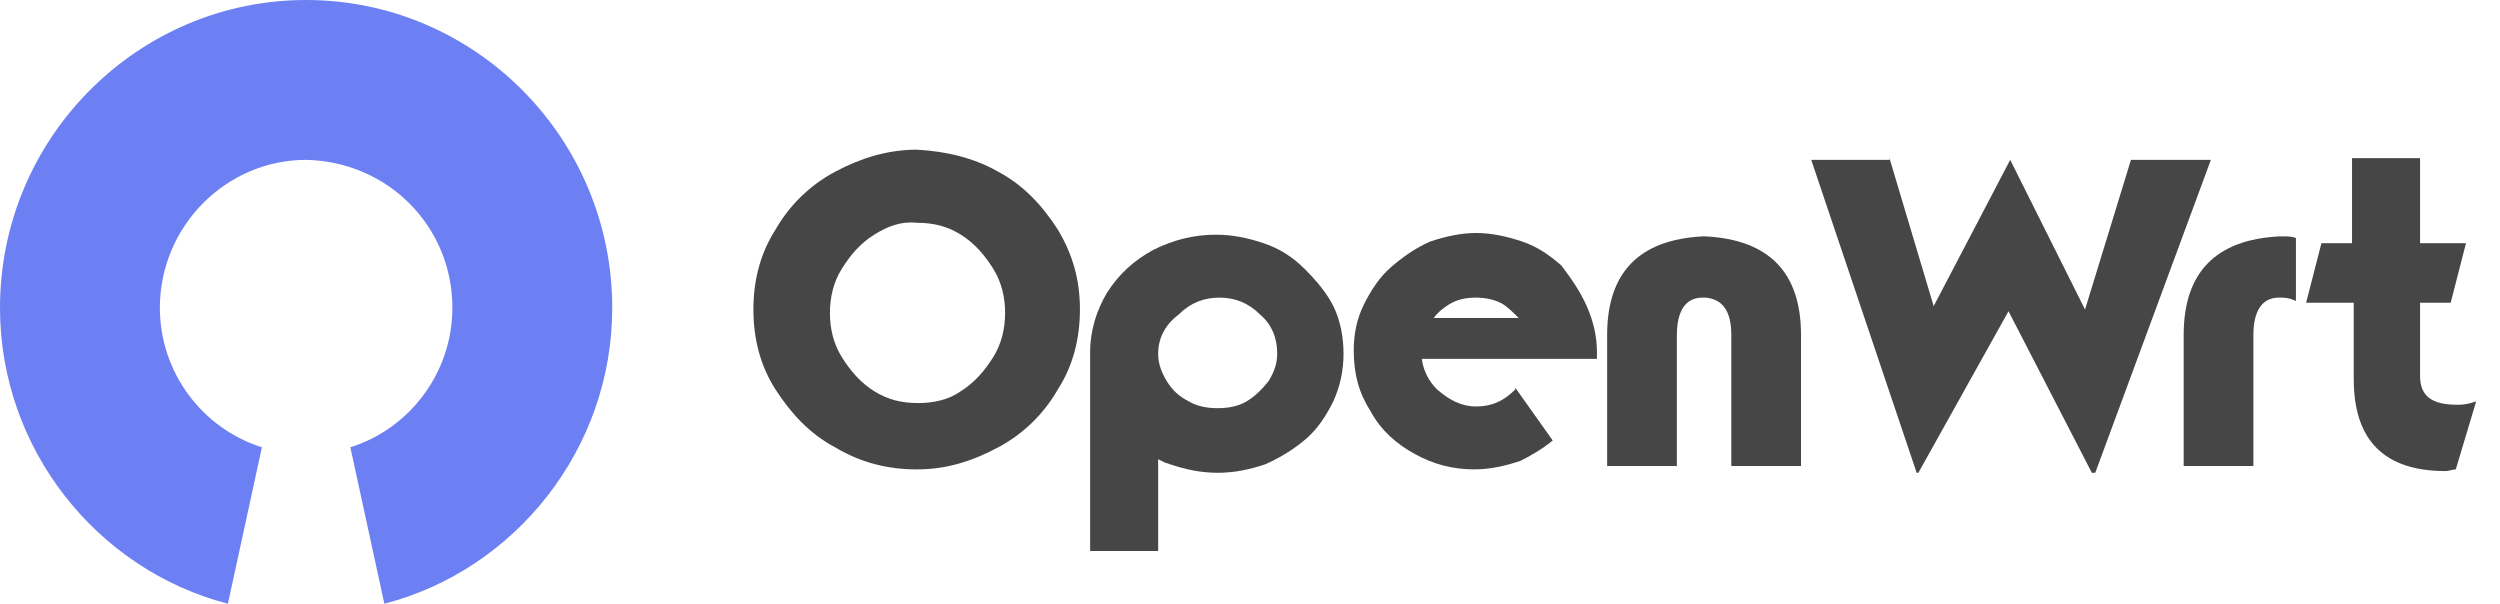 <?xml version="1.0" encoding="utf-8"?>
<!-- Generator: Adobe Illustrator 25.2.1, SVG Export Plug-In . SVG Version: 6.00 Build 0)  -->
<svg version="1.1" id="OpenWrt_1_" xmlns="http://www.w3.org/2000/svg" xmlns:xlink="http://www.w3.org/1999/xlink" x="0px" y="0px"
	 viewBox="0 0 147 35.5" style="enable-background:new 0 0 147 35.5;" xml:space="preserve">
<style type="text/css">
	.st0{enable-background:new    ;}
	.st1{fill:#464646;}
	.st2{fill-rule:evenodd;clip-rule:evenodd;fill:#6D80F3;}
</style>
<g id="OpenWrt" class="st0">
	<path id="o" class="st1" d="M58.7,10.1c1.5,0.8,2.6,2,3.5,3.4c0.9,1.5,1.3,3,1.3,4.7c0,1.7-0.4,3.3-1.3,4.7c-0.8,1.4-2,2.6-3.5,3.4
		c-1.5,0.8-3,1.3-4.8,1.3c-1.7,0-3.3-0.4-4.8-1.3c-1.5-0.8-2.6-2-3.5-3.4c-0.9-1.4-1.3-3-1.3-4.7c0-1.7,0.4-3.3,1.3-4.7
		c0.8-1.4,2-2.6,3.5-3.4c1.5-0.8,3.1-1.3,4.8-1.3C55.7,8.9,57.3,9.3,58.7,10.1z M51.4,13.8c-0.8,0.5-1.4,1.2-1.9,2
		c-0.5,0.8-0.7,1.7-0.7,2.6s0.2,1.8,0.7,2.6c0.5,0.8,1.1,1.5,1.9,2c0.8,0.5,1.6,0.7,2.6,0.7c0.9,0,1.8-0.2,2.5-0.7
		c0.8-0.5,1.4-1.2,1.9-2c0.5-0.8,0.7-1.7,0.7-2.6c0-0.9-0.2-1.8-0.7-2.6s-1.1-1.5-1.9-2c-0.8-0.5-1.6-0.7-2.6-0.7
		C53,13,52.2,13.3,51.4,13.8z"/>
	<path id="p" class="st1" d="M64.1,20.7c0-1.3,0.4-2.5,1-3.5c0.7-1.1,1.6-1.9,2.7-2.5c1.2-0.6,2.4-0.9,3.7-0.9c1,0,1.9,0.2,2.8,0.5
		c0.9,0.3,1.7,0.8,2.4,1.5c0.7,0.7,1.3,1.4,1.7,2.2c0.4,0.8,0.6,1.8,0.6,2.8c0,1-0.2,1.9-0.6,2.8c-0.4,0.8-0.9,1.6-1.6,2.2
		c-0.7,0.6-1.5,1.1-2.4,1.5c-0.9,0.3-1.8,0.5-2.8,0.5c-1,0-1.9-0.2-2.8-0.5l-0.3-0.1L68.1,27v5.4l-4,0V20.7z M68.1,20.8
		c0,0.6,0.2,1.1,0.5,1.6c0.3,0.5,0.7,0.9,1.3,1.2c0.5,0.3,1.1,0.4,1.7,0.4s1.2-0.1,1.7-0.4s0.9-0.7,1.3-1.2c0.3-0.5,0.5-1,0.5-1.6
		c0-0.9-0.3-1.7-1-2.3c-0.7-0.7-1.5-1-2.4-1c-0.9,0-1.7,0.3-2.4,1C68.5,19.1,68.1,19.9,68.1,20.8z"/>
	<path id="e" class="st1" d="M93.3,18c0.4,0.9,0.6,1.8,0.6,2.7v0.1c0,0,0,0.1,0,0.1l0,0.2h-1.6v0h-8.7c0.1,0.7,0.4,1.3,0.9,1.8
		c0.7,0.6,1.4,1,2.3,1c0.9,0,1.6-0.3,2.3-1l0,0l0-0.1l0,0l0,0l2.2,3.1c-0.6,0.5-1.3,0.9-1.9,1.2c-0.9,0.3-1.8,0.5-2.7,0.5
		c-1.3,0-2.4-0.3-3.5-0.9c-1.1-0.6-2-1.4-2.6-2.5c-0.7-1.1-1-2.2-1-3.6c0-1,0.2-1.9,0.6-2.7c0.4-0.8,0.9-1.6,1.6-2.2
		c0.7-0.6,1.4-1.1,2.3-1.5c0.9-0.3,1.8-0.5,2.7-0.5c0.9,0,1.8,0.2,2.7,0.5c0.9,0.3,1.6,0.8,2.3,1.4C92.4,16.4,92.9,17.1,93.3,18z
		 M86.8,17.5c-0.6,0-1.1,0.1-1.6,0.4c-0.3,0.2-0.6,0.4-0.9,0.8h5c-0.3-0.3-0.6-0.6-0.9-0.8C87.9,17.6,87.3,17.5,86.8,17.5z"/>
	<path id="n" class="st1" d="M100.1,17.5c-1,0-1.5,0.8-1.5,2.2v7.7h-4.1v-7.7c0-3.7,1.9-5.6,5.6-5.8h0.2c3.7,0.2,5.6,2.1,5.6,5.8
		v7.7h-4.1v-7.7c0-1.4-0.5-2.1-1.5-2.2H100.1z"/>
	<path id="w" class="st1" d="M111.1,9.3l2.6,8.7l4.5-8.6l4.4,8.8l2.7-8.8h4.7l-6.8,18.4H123l-4.9-9.5l-5.3,9.5h-0.1l-6.2-18.4H111.1
		z"/>
	<path id="r" class="st1" d="M135,17.7c-0.2-0.1-0.5-0.2-0.8-0.2h-0.2c-1,0-1.5,0.8-1.5,2.2v7.7h-4.1v-7.7c0-3.7,1.9-5.6,5.6-5.8
		h0.2c0.3,0,0.6,0,0.8,0.1V17.7z"/>
	<path id="t" class="st1" d="M138.3,17.8h-2.7l0.9-3.5h1.8v-5l4,0v5h2.7l-0.9,3.5h-1.8v4.3c0,1.2,0.7,1.7,2.2,1.7
		c0.5,0,0.8-0.1,1.1-0.2l-1.2,4c-0.2,0-0.4,0.1-0.6,0.1c-1.2,0-2.2-0.2-3-0.6c-0.8-0.4-1.4-1-1.8-1.8c-0.4-0.8-0.6-1.8-0.6-3V17.8z"
		/>
</g>
<path id="icon" class="st2" d="M22.6,35.5l-2-9.2c3.5-1.1,6-4.4,6-8.2c0-4.8-3.8-8.6-8.6-8.7c-4.7,0-8.6,3.9-8.6,8.7
	c0,3.8,2.5,7.1,6,8.2l-2,9.2C5.7,33.5,0,26.4,0,18.1C0,8.1,8.1,0,18,0c9.9,0,18,8.1,18,18.1C36,26.4,30.3,33.5,22.6,35.5z"/>
</svg>
